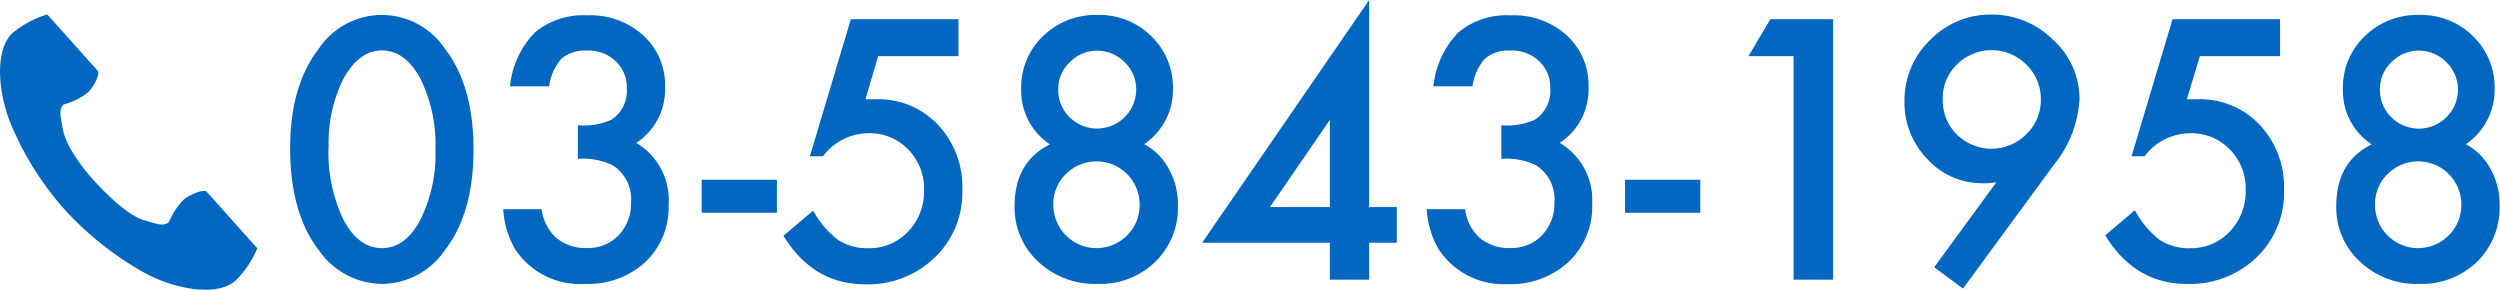 <svg xmlns="http://www.w3.org/2000/svg" viewBox="0 0 260.65 30.21"><defs><style>.cls-1{fill:#0167c1;}</style></defs><g id="レイヤー_2" data-name="レイヤー 2"><g id="contents"><path class="cls-1" d="M30.25,15.42q0-6.49,3-10.36a7.9,7.9,0,0,1,13.12,0q3,3.87,3,10.53t-3,10.51a8,8,0,0,1-6.54,3.5,8.12,8.12,0,0,1-6.58-3.5C31.26,23.53,30.25,20,30.25,15.42Zm4,0a16.11,16.11,0,0,0,1.57,7.51q1.56,2.94,4,2.94t4-2.94a15.41,15.41,0,0,0,1.58-7.37,15.51,15.51,0,0,0-1.58-7.38c-1.06-1.94-2.39-2.92-4-2.92s-2.92,1-4,2.92A14.91,14.91,0,0,0,34.27,15.43Z"/><path class="cls-1" d="M60.25,16.56v-3.5a7.09,7.09,0,0,0,3.5-.58,3.58,3.58,0,0,0,1.6-3.27,3.69,3.69,0,0,0-1.16-2.83,4.08,4.08,0,0,0-3-1.11,3.87,3.87,0,0,0-2.64.83A5.49,5.49,0,0,0,57.25,9H53.17a9.4,9.4,0,0,1,2.6-5.62,7.9,7.9,0,0,1,5.5-1.78,8.15,8.15,0,0,1,5.82,2.11,7,7,0,0,1,2.25,5.39,6.67,6.67,0,0,1-3,5.8,6.92,6.92,0,0,1,3.37,6.45,7.86,7.86,0,0,1-2.46,6A8.81,8.81,0,0,1,61,29.6,8.1,8.1,0,0,1,53.72,26a9.24,9.24,0,0,1-1.25-4.19h4a4.83,4.83,0,0,0,1.54,3,4.74,4.74,0,0,0,3.19,1.05,4.42,4.42,0,0,0,3.29-1.32,4.76,4.76,0,0,0,1.3-3.43,4.17,4.17,0,0,0-1.95-3.9A7.18,7.18,0,0,0,60.25,16.56Z"/><path class="cls-1" d="M73.16,18.74H81v3.44H73.16Z"/><path class="cls-1" d="M99.93,5.85H91.56l-1.33,4.5.57,0,.5,0A8.5,8.5,0,0,1,97.78,13a9.39,9.39,0,0,1,2.55,6.8,9.38,9.38,0,0,1-2.88,7.06,10,10,0,0,1-7.26,2.78q-5.4,0-8.51-5.06l3.1-2.62A9.56,9.56,0,0,0,87.36,25a5.61,5.61,0,0,0,3.18.88,5.52,5.52,0,0,0,4.13-1.73,6,6,0,0,0,1.67-4.3,5.77,5.77,0,0,0-1.65-4.26,5.54,5.54,0,0,0-4.13-1.7,6,6,0,0,0-4.76,2.4H84.44L88.71,2H99.93Z"/><path class="cls-1" d="M109.47,15.05a6.68,6.68,0,0,1-3-5.75,7.41,7.41,0,0,1,2.26-5.52,7.85,7.85,0,0,1,5.68-2.22,7.7,7.7,0,0,1,5.63,2.22,7.41,7.41,0,0,1,2.25,5.54,6.81,6.81,0,0,1-3,5.71,6.3,6.3,0,0,1,2.57,2.57,7.62,7.62,0,0,1,.95,3.79,7.89,7.89,0,0,1-2.36,5.91,8.28,8.28,0,0,1-6,2.3,8.65,8.65,0,0,1-6.21-2.32,7.68,7.68,0,0,1-2.46-5.83Q105.8,16.88,109.47,15.05Zm.35,6.25a4.5,4.5,0,0,0,1.31,3.24,4.49,4.49,0,0,0,6.38,0,4.39,4.39,0,0,0,1.31-3.2,4.5,4.5,0,0,0-7.68-3.2A4.29,4.29,0,0,0,109.82,21.3Zm.51-12a4,4,0,0,0,1.18,2.92,4.08,4.08,0,0,0,6.95-2.87,3.9,3.9,0,0,0-1.2-2.86,4,4,0,0,0-5.73,0A3.84,3.84,0,0,0,110.33,9.28Z"/><path class="cls-1" d="M142.75,21.59h2.88v3.72h-2.88v3.85h-4.1V25.31H125.33L142.75,0Zm-4.1,0V12.5l-6.25,9.09Z"/><path class="cls-1" d="M156.53,16.56v-3.5a7.12,7.12,0,0,0,3.5-.58,3.6,3.6,0,0,0,1.6-3.27,3.72,3.72,0,0,0-1.16-2.83,4.08,4.08,0,0,0-3-1.11,3.85,3.85,0,0,0-2.64.83A5.49,5.49,0,0,0,153.52,9h-4.07a9.4,9.4,0,0,1,2.6-5.62,7.88,7.88,0,0,1,5.5-1.78,8.15,8.15,0,0,1,5.82,2.11,7,7,0,0,1,2.25,5.39,6.68,6.68,0,0,1-3,5.8A6.92,6.92,0,0,1,166,21.3a7.86,7.86,0,0,1-2.46,6,8.82,8.82,0,0,1-6.31,2.32A8.11,8.11,0,0,1,150,26a9.36,9.36,0,0,1-1.25-4.19h4a4.78,4.78,0,0,0,1.54,3,4.7,4.7,0,0,0,3.19,1.05,4.4,4.4,0,0,0,3.28-1.32,4.76,4.76,0,0,0,1.3-3.43,4.17,4.17,0,0,0-1.95-3.9A7.16,7.16,0,0,0,156.53,16.56Z"/><path class="cls-1" d="M169.43,18.74h7.84v3.44h-7.84Z"/><path class="cls-1" d="M187,5.85h-4.7L184.58,2h6.54V29.16H187Z"/><path class="cls-1" d="M204.66,30.09l-3-2.23L208.14,19c-.35.05-.65.08-.9.1a4.83,4.83,0,0,1-.59,0,7.65,7.65,0,0,1-5.7-2.51,8.41,8.41,0,0,1-2.39-6,8.71,8.71,0,0,1,2.65-6.39,8.75,8.75,0,0,1,6.4-2.68,9,9,0,0,1,6.45,2.64,8.29,8.29,0,0,1,2.75,6.19,11.91,11.91,0,0,1-2.68,6.84Zm-2.11-19.75A5,5,0,0,0,204,14a5.13,5.13,0,0,0,7.26,0,4.94,4.94,0,0,0,1.52-3.63,5,5,0,0,0-1.52-3.64,5.12,5.12,0,0,0-7.24,0A4.86,4.86,0,0,0,202.55,10.34Z"/><path class="cls-1" d="M237.72,5.85h-8.36L228,10.35l.57,0,.5,0A8.52,8.52,0,0,1,235.58,13a9.39,9.39,0,0,1,2.55,6.8,9.35,9.35,0,0,1-2.89,7.06A10,10,0,0,1,228,29.6q-5.4,0-8.51-5.06l3.09-2.62A9.82,9.82,0,0,0,225.15,25a5.62,5.62,0,0,0,3.19.88,5.53,5.53,0,0,0,4.13-1.73,6.06,6.06,0,0,0,1.67-4.3,5.77,5.77,0,0,0-1.65-4.26,5.56,5.56,0,0,0-4.14-1.7,6,6,0,0,0-4.76,2.4h-1.35L226.51,2h11.21Z"/><path class="cls-1" d="M247.27,15.05a6.69,6.69,0,0,1-3-5.75,7.42,7.42,0,0,1,2.27-5.52,7.81,7.81,0,0,1,5.68-2.22,7.67,7.67,0,0,1,5.62,2.22,7.41,7.41,0,0,1,2.25,5.54,6.83,6.83,0,0,1-3,5.71,6.36,6.36,0,0,1,2.57,2.57,7.62,7.62,0,0,1,.95,3.79,7.93,7.93,0,0,1-2.36,5.91,8.28,8.28,0,0,1-6,2.3,8.61,8.61,0,0,1-6.2-2.32,7.65,7.65,0,0,1-2.47-5.83Q243.59,16.88,247.27,15.05Zm.35,6.25a4.49,4.49,0,0,0,1.3,3.24,4.49,4.49,0,0,0,6.38,0,4.4,4.4,0,0,0,1.32-3.2,4.5,4.5,0,0,0-7.68-3.2A4.29,4.29,0,0,0,247.62,21.3Zm.51-12a4,4,0,0,0,1.18,2.92,4.07,4.07,0,0,0,5.75,0,4,4,0,0,0,0-5.73,4,4,0,0,0-5.74,0A3.87,3.87,0,0,0,248.13,9.28Z"/><path class="cls-1" d="M1.36,3.39c-1.89,1.7-1.63,6-.29,9.39a31.86,31.86,0,0,0,5.7,9.1,33,33,0,0,0,8.44,6.64c3.2,1.69,7.48,2.42,9.37.72a10.7,10.7,0,0,0,2.25-3.35l-1.4-1.56L21.56,20c-.29-.32-1.68.24-2.36.77a7.17,7.17,0,0,0-1.58,2.38c-.62.5-1.25.19-2.53-.17-1.57-.44-3.54-2.27-5.15-4s-3.13-3.95-3.4-5.56c-.22-1.3-.45-2,.11-2.53A7,7,0,0,0,9.18,9.63c.6-.61,1.3-1.94,1-2.26L6.33,3.07,4.92,1.5A10.88,10.88,0,0,0,1.36,3.39Z"/></g></g></svg>